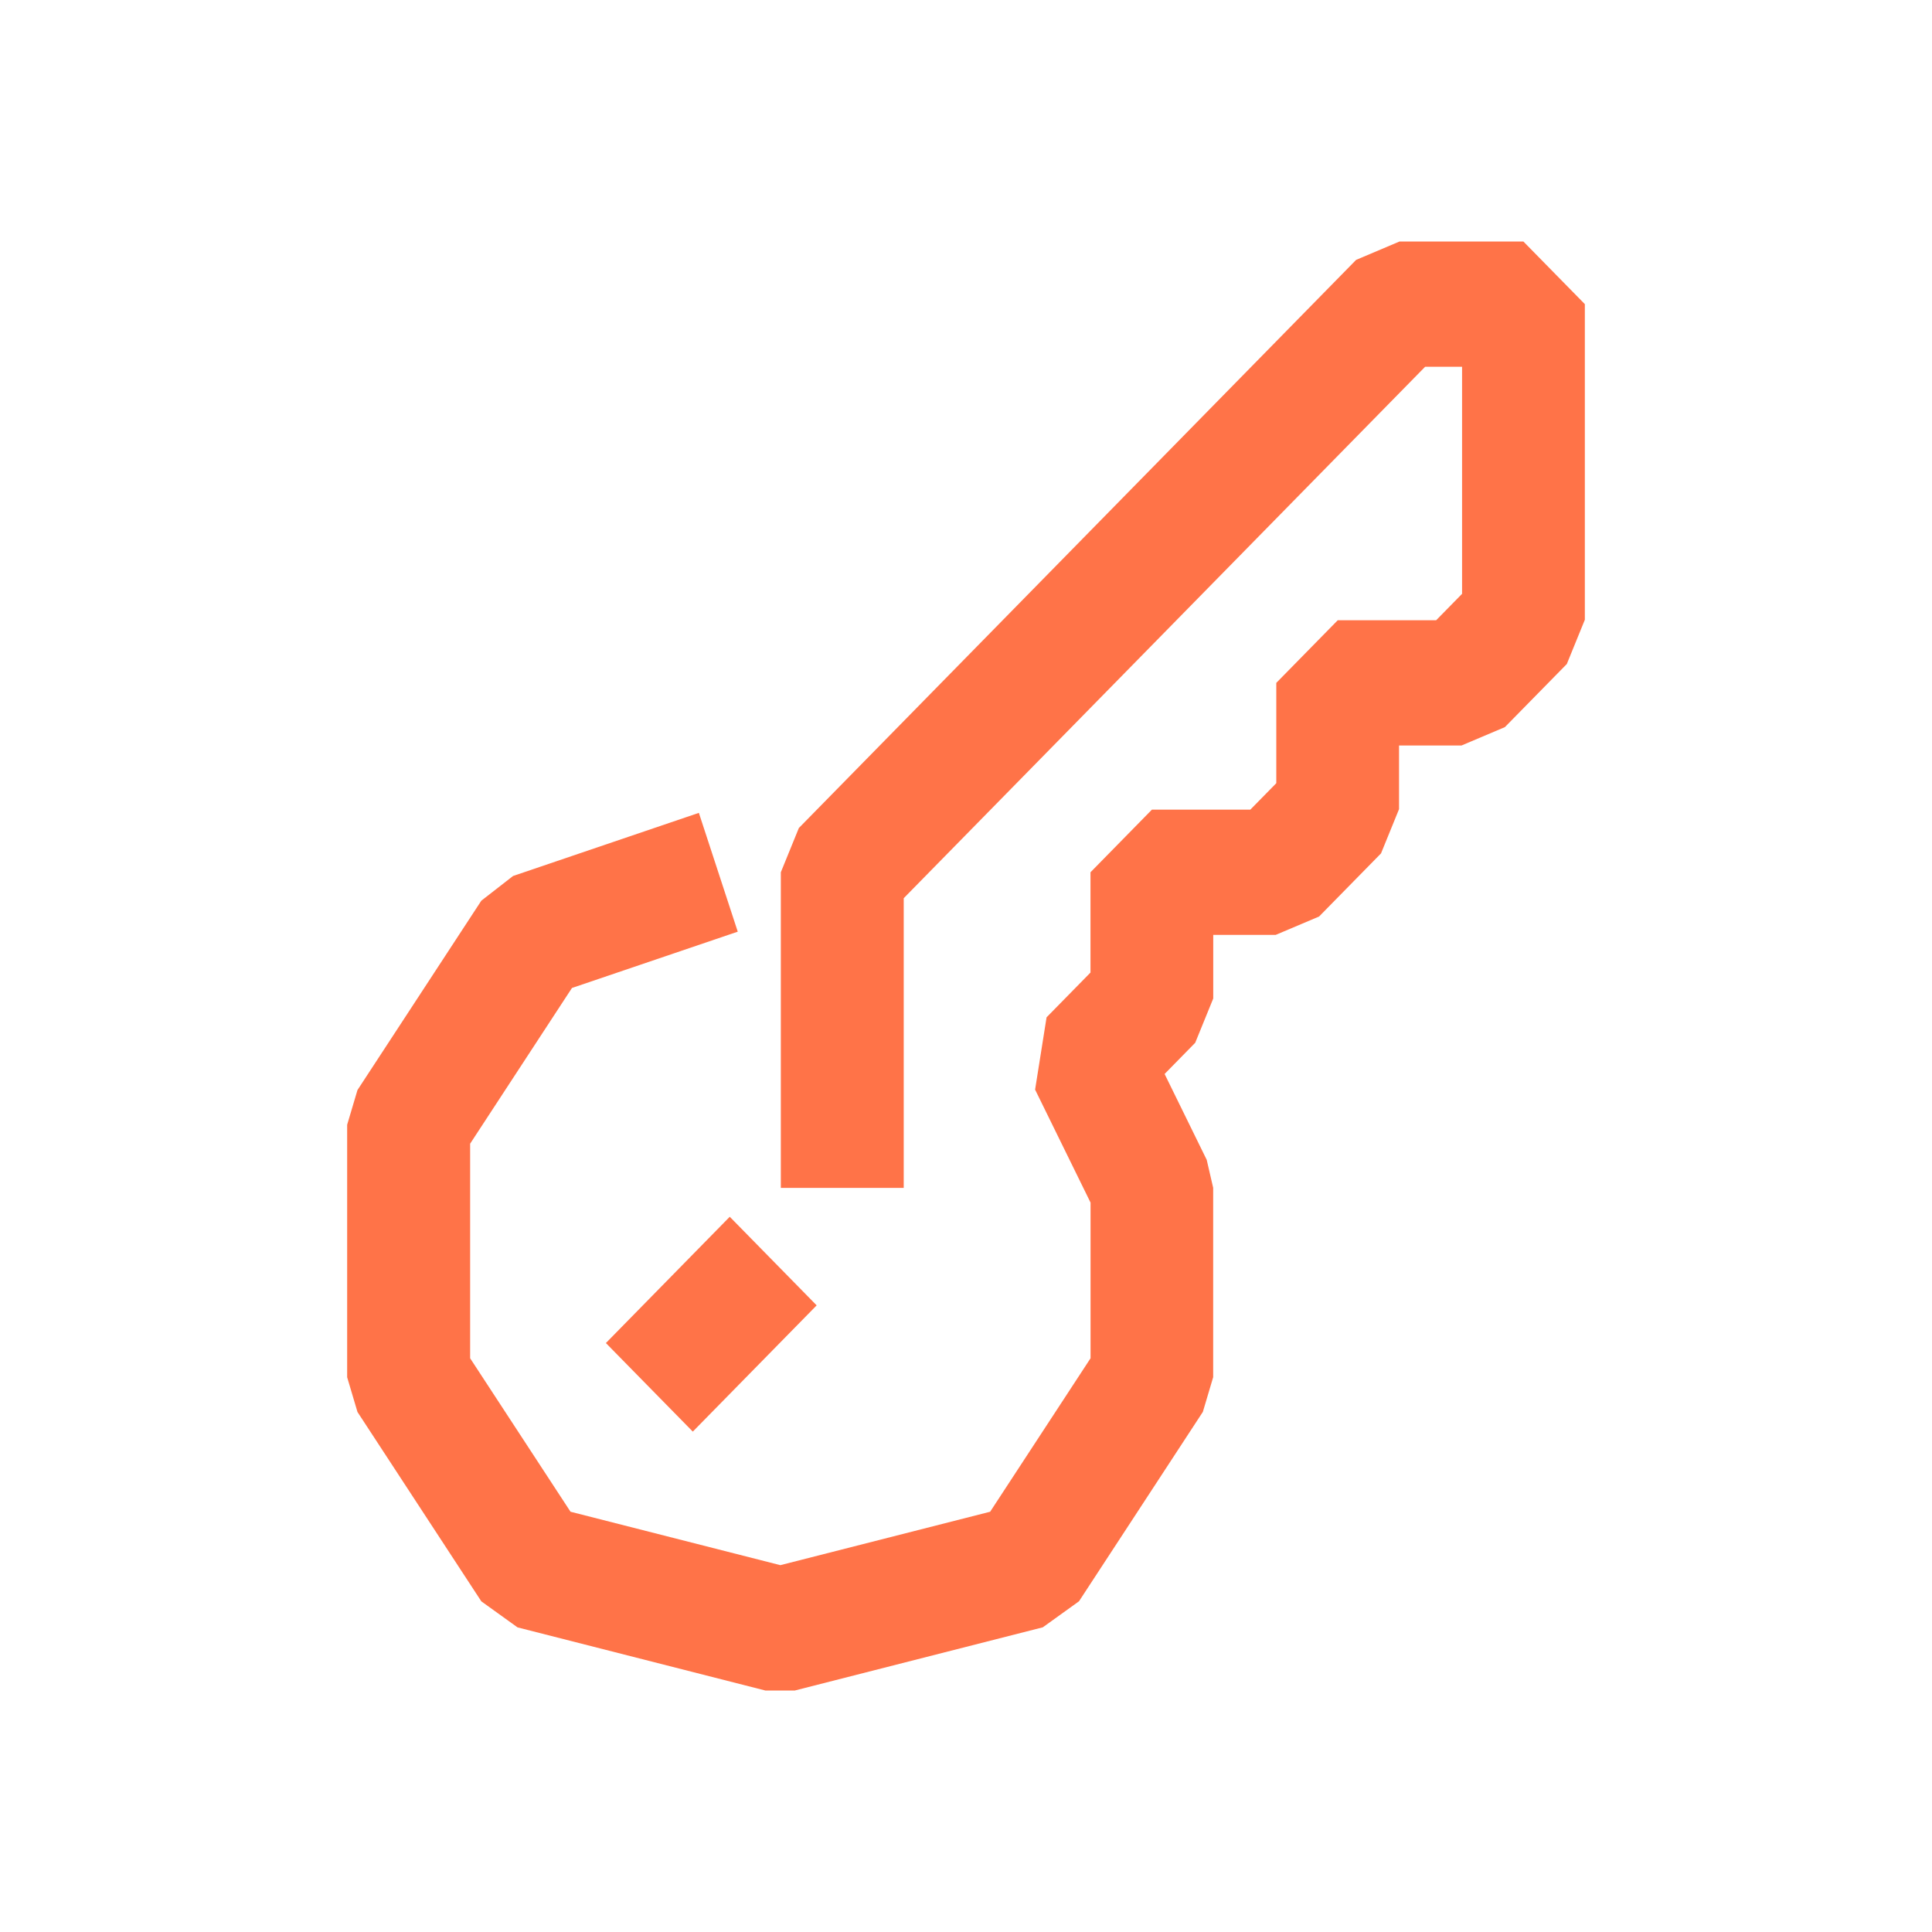 <svg width="64" height="64" viewBox="0 0 64 64" fill="none" xmlns="http://www.w3.org/2000/svg">
<path d="M26.338 56H25.351L17.144 53.909L15.945 53.047L11.842 46.774L11.5 45.623V37.259L11.842 36.109L15.945 29.836L16.996 29.018L23.151 26.927L24.439 30.863L18.947 32.728L15.574 37.886V44.994L18.899 50.078L25.85 51.848L32.8 50.078L36.126 44.994V39.838L34.289 36.095L34.669 33.7L36.124 32.217V28.895L38.159 26.82H41.419L42.279 25.944V22.621L44.314 20.547H47.574L48.433 19.671V12.15H47.209L29.937 29.754V39.35H25.866V28.895L26.463 27.429L44.923 8.609L46.361 8H50.464L52.5 10.075V20.53L51.903 21.996L49.851 24.087L48.413 24.696H46.345V26.804L45.748 28.27L43.696 30.361L42.258 30.97H40.19V33.077L39.593 34.543L38.579 35.577L39.974 38.421L40.188 39.348V45.621L39.846 46.771L35.743 53.045L34.544 53.907L26.338 55.998V56ZM27.053 43.242L24.174 40.307L20.071 44.49L22.95 47.424L27.053 43.242Z" fill="#FF7348"/>
</svg>
